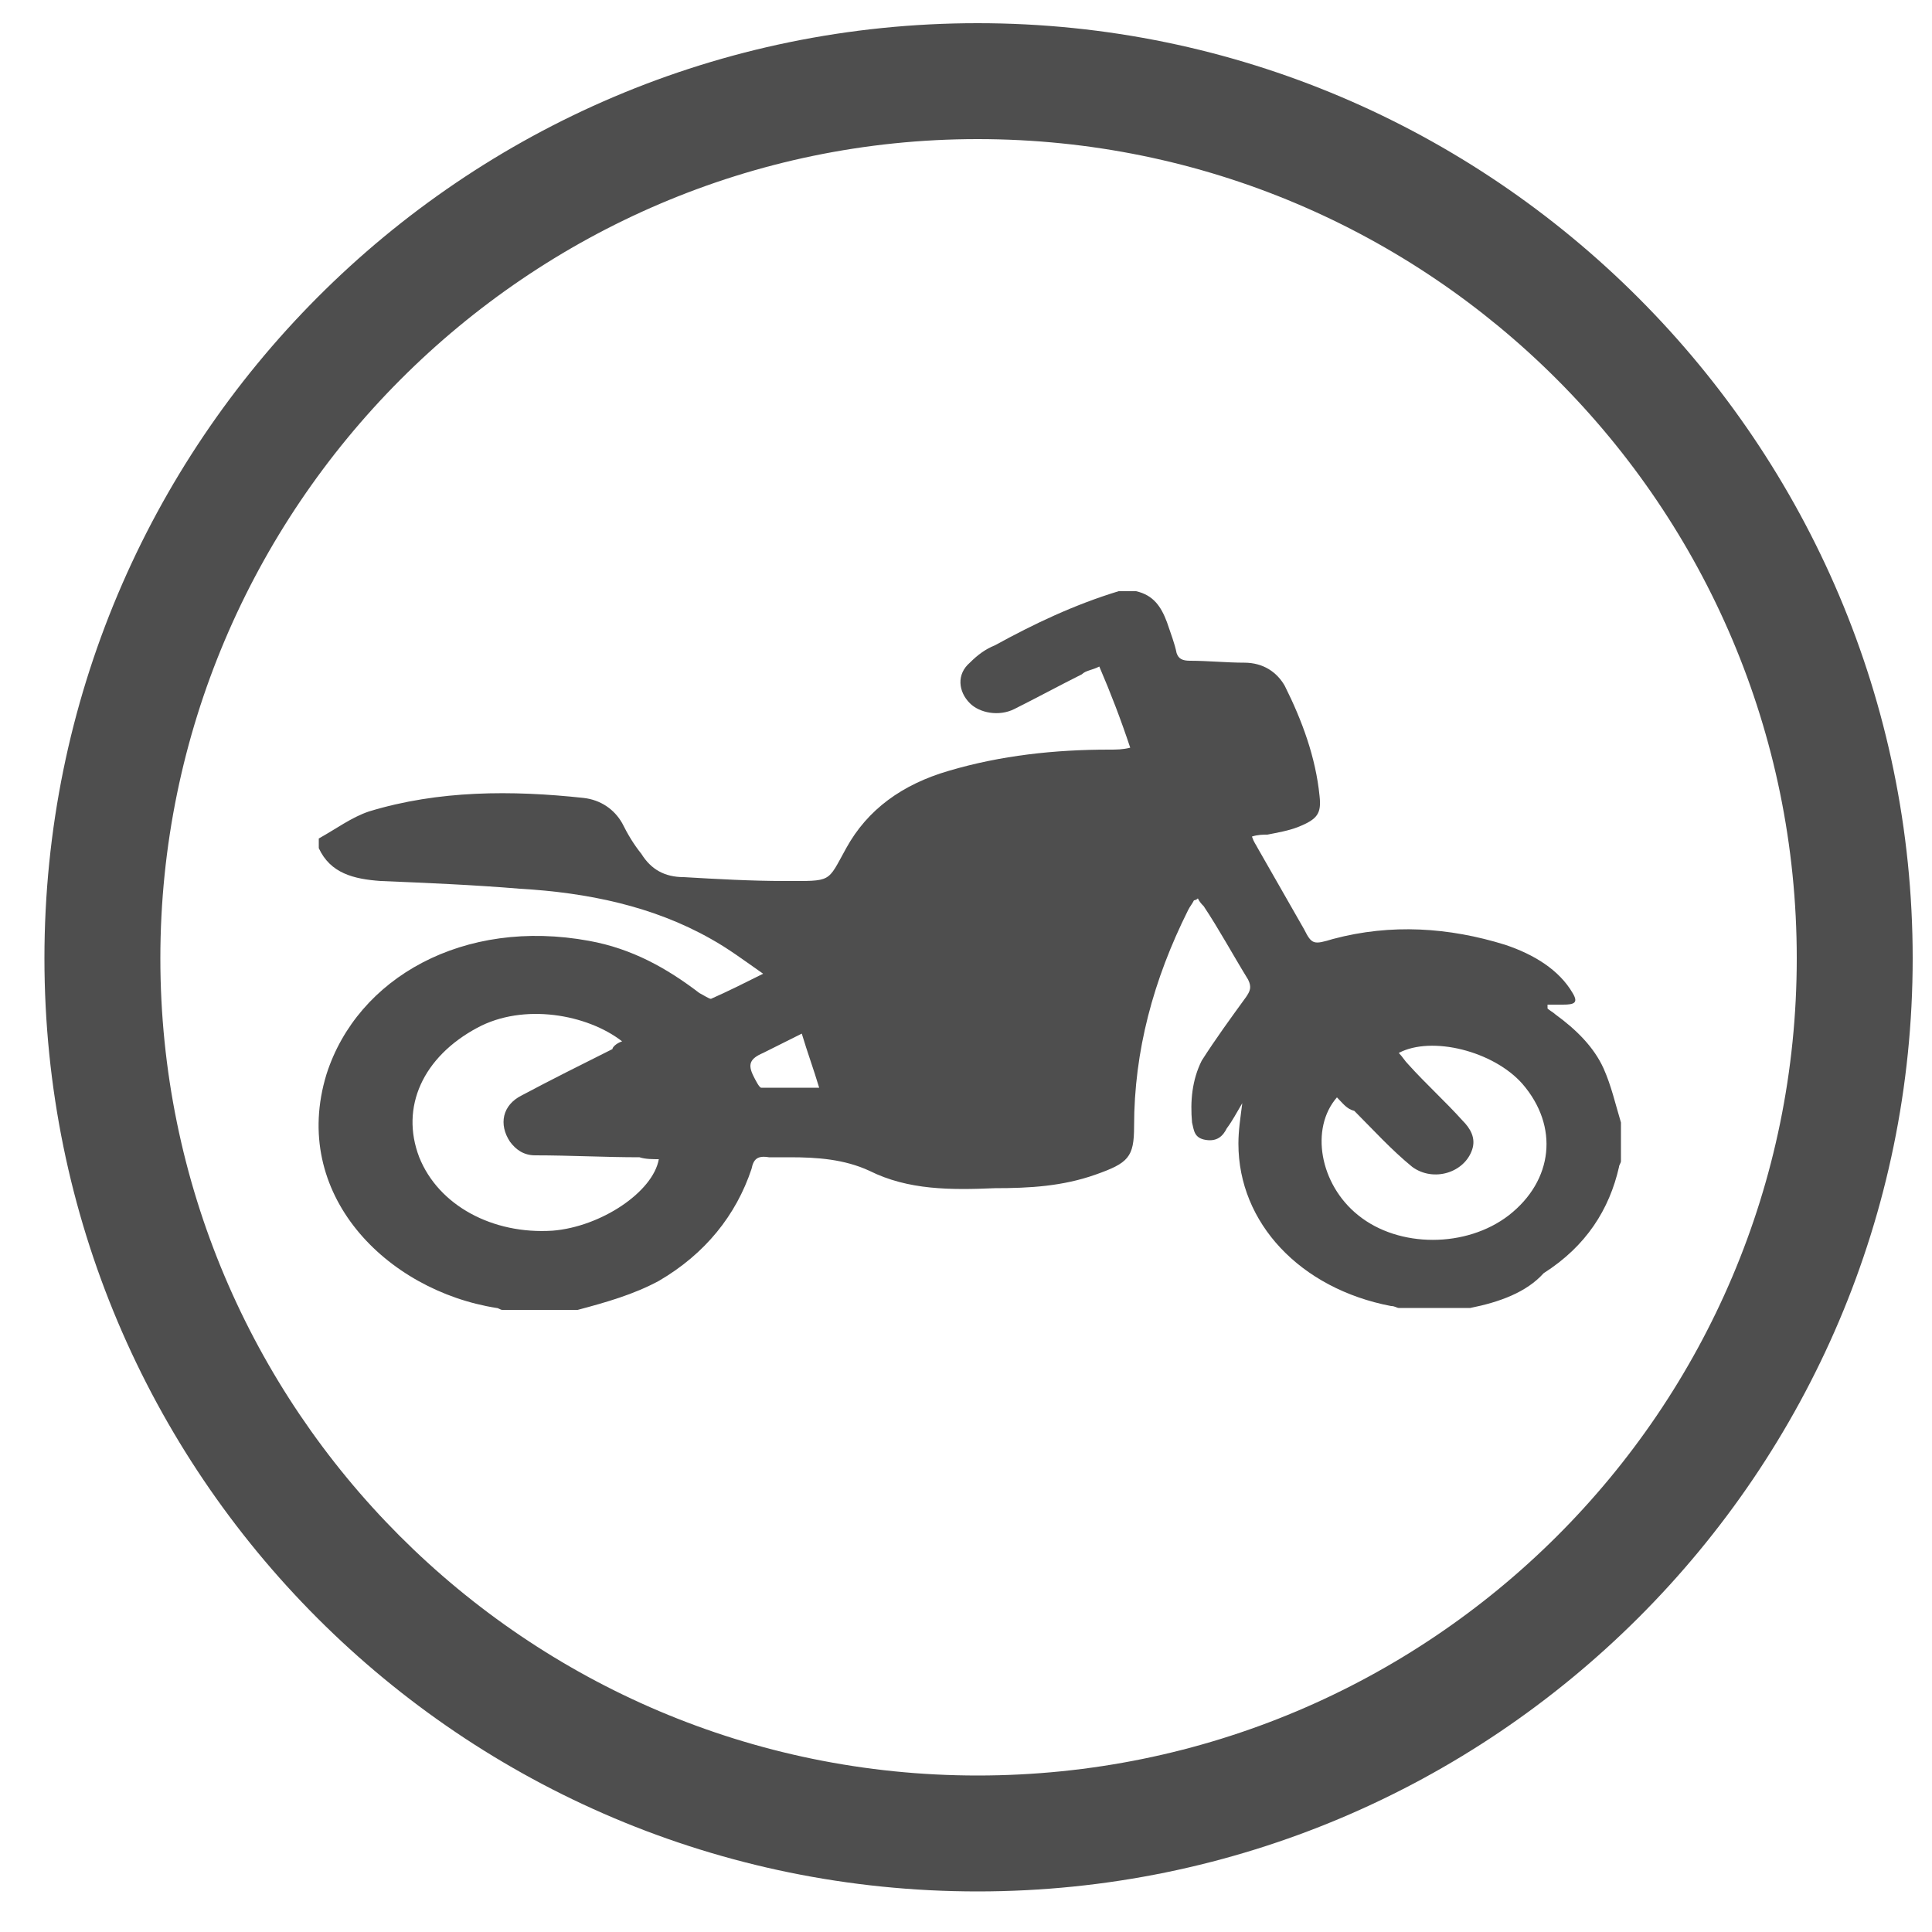 <?xml version="1.0" encoding="utf-8"?>
<!-- Generator: Adobe Illustrator 24.0.0, SVG Export Plug-In . SVG Version: 6.00 Build 0)  -->
<svg version="1.1" id="Layer_1" xmlns="http://www.w3.org/2000/svg" xmlns:xlink="http://www.w3.org/1999/xlink" x="0px" y="0px"
	 viewBox="0 0 100 100" style="enable-background:new 0 0 100 100;" xml:space="preserve">
<style type="text/css">
	.st0{fill:#4E4E4E;}
</style>
<g id="Z9L8Ix.tif_1_">
	<g>
		<path class="st0" d="M76.1,67.7c-1.2,0-2.5,0-3.7,0c-0.1,0-0.2-0.1-0.4-0.1c-4.7-0.9-7.9-4.3-7.9-8.4c0-0.7,0.1-1.3,0.2-2.1
			c-0.3,0.5-0.5,0.9-0.8,1.3c-0.2,0.4-0.5,0.7-1.1,0.6c-0.6-0.1-0.6-0.5-0.7-0.9c-0.1-1.1,0-2.2,0.5-3.2c0.7-1.1,1.5-2.2,2.3-3.3
			c0.2-0.3,0.3-0.5,0.1-0.9c-0.8-1.3-1.5-2.6-2.3-3.8c-0.1-0.1-0.2-0.2-0.3-0.4c-0.1,0.1-0.2,0.1-0.2,0.1c-0.1,0.2-0.2,0.3-0.3,0.5
			c-1.8,3.6-2.8,7.3-2.8,11.2c0,1.6-0.3,1.9-2,2.5c-1.7,0.6-3.4,0.7-5.2,0.7c-2.3,0.1-4.5,0.1-6.5-0.9c-1.3-0.6-2.7-0.7-4.1-0.7
			c-0.4,0-0.7,0-1.1,0c-0.6-0.1-0.8,0.1-0.9,0.6c-0.8,2.4-2.4,4.4-4.8,5.8c-1.3,0.7-2.7,1.1-4.2,1.5c-1.3,0-2.6,0-3.9,0
			c-0.1,0-0.2-0.1-0.3-0.1C20,66.8,15,61.8,16.9,55.6c1.6-5,7.1-8.1,13.6-6.9c2.2,0.4,4,1.4,5.7,2.7c0.2,0.1,0.5,0.3,0.6,0.3
			c0.9-0.4,1.7-0.8,2.7-1.3c-1-0.7-1.8-1.3-2.7-1.8c-3-1.7-6.4-2.4-9.9-2.6c-2.4-0.2-4.8-0.3-7.2-0.4c-1.4-0.1-2.6-0.4-3.2-1.7
			c0-0.2,0-0.3,0-0.5c0.9-0.5,1.7-1.1,2.6-1.4c3.6-1.1,7.4-1.1,11.1-0.7c0.9,0.1,1.6,0.6,2,1.3c0.3,0.6,0.6,1.1,1,1.6
			c0.5,0.8,1.2,1.2,2.2,1.2c1.7,0.1,3.5,0.2,5.2,0.2c2.5,0,2.2,0.1,3.2-1.7c1.1-2,2.9-3.3,5.3-4c2.7-0.8,5.5-1.1,8.3-1.1
			c0.4,0,0.7,0,1.1-0.1c-0.5-1.5-1-2.8-1.6-4.2c-0.4,0.2-0.7,0.2-0.9,0.4c-1.2,0.6-2.3,1.2-3.5,1.8c-0.8,0.4-1.8,0.2-2.3-0.3
			c-0.6-0.6-0.7-1.5,0-2.1c0.4-0.4,0.8-0.7,1.3-0.9c2-1.1,4.1-2.1,6.4-2.8c0.3,0,0.6,0,0.9,0c0.9,0.2,1.3,0.8,1.6,1.6
			c0.2,0.6,0.4,1.1,0.5,1.6c0.1,0.3,0.3,0.4,0.7,0.4c0.9,0,1.9,0.1,2.8,0.1c1,0,1.7,0.5,2.1,1.2c0.9,1.8,1.6,3.7,1.8,5.7
			c0.1,0.9-0.1,1.2-1.1,1.6c-0.5,0.2-1.1,0.3-1.6,0.4c-0.2,0-0.5,0-0.8,0.1c0.1,0.3,0.2,0.4,0.3,0.6c0.8,1.4,1.6,2.8,2.4,4.2
			c0.4,0.8,0.5,0.8,1.5,0.5c3-0.8,6-0.6,8.9,0.3c1.5,0.5,2.8,1.3,3.5,2.5c0.3,0.5,0.1,0.6-0.5,0.6c-0.3,0-0.5,0-0.8,0
			c0,0.1,0,0.1,0,0.2c0.1,0.1,0.3,0.2,0.4,0.3c1.1,0.8,2,1.7,2.5,2.8c0.4,0.9,0.6,1.8,0.9,2.8c0,0.7,0,1.4,0,2
			c0,0.1-0.1,0.2-0.1,0.3c-0.5,2.2-1.7,4.1-3.9,5.5C79,66.9,77.6,67.4,76.1,67.7z M32.2,53.9c-1.8-1.4-5.1-2-7.5-0.7
			c-2.8,1.5-4,4.1-3,6.7c1,2.5,3.8,4,6.9,3.8c2.5-0.2,5.2-2,5.5-3.7c-0.3,0-0.7,0-1-0.1c-1.8,0-3.6-0.1-5.4-0.1
			c-0.6,0-1-0.3-1.3-0.7c-0.6-0.9-0.4-1.9,0.6-2.4c1.5-0.8,3.1-1.6,4.7-2.4C31.7,54.2,31.9,54,32.2,53.9z M69.2,56.8
			c-1.4,1.6-0.9,4.5,1.1,6.1c2.1,1.7,5.6,1.7,7.8,0c2.3-1.8,2.6-4.6,0.7-6.8c-1.5-1.7-4.7-2.5-6.4-1.6c0.2,0.2,0.3,0.4,0.5,0.6
			c0.9,1,1.9,1.9,2.8,2.9c0.4,0.4,0.7,0.9,0.5,1.5c-0.4,1.2-2,1.7-3.1,0.9c-1.1-0.9-2-1.9-3-2.9C69.7,57.4,69.5,57.1,69.2,56.8z
			 M42.4,56.3c-0.3-1-0.6-1.8-0.9-2.8c-0.8,0.4-1.4,0.7-2,1c-0.7,0.3-0.8,0.6-0.5,1.2c0.1,0.2,0.3,0.6,0.4,0.6"/>
	</g>
</g>
<g>
	<path class="st0" d="M50.6,7.2C74,7.2,93,26.2,93,49.6S74,91.9,50.6,91.9S8.3,72.9,8.3,49.6S27.3,7.2,50.6,7.2 M50.6,1.2
		C23.9,1.2,2.3,22.9,2.3,49.6s21.6,48.3,48.3,48.3S99,76.2,99,49.6S77.3,1.2,50.6,1.2L50.6,1.2z"/>
</g>
</svg>
